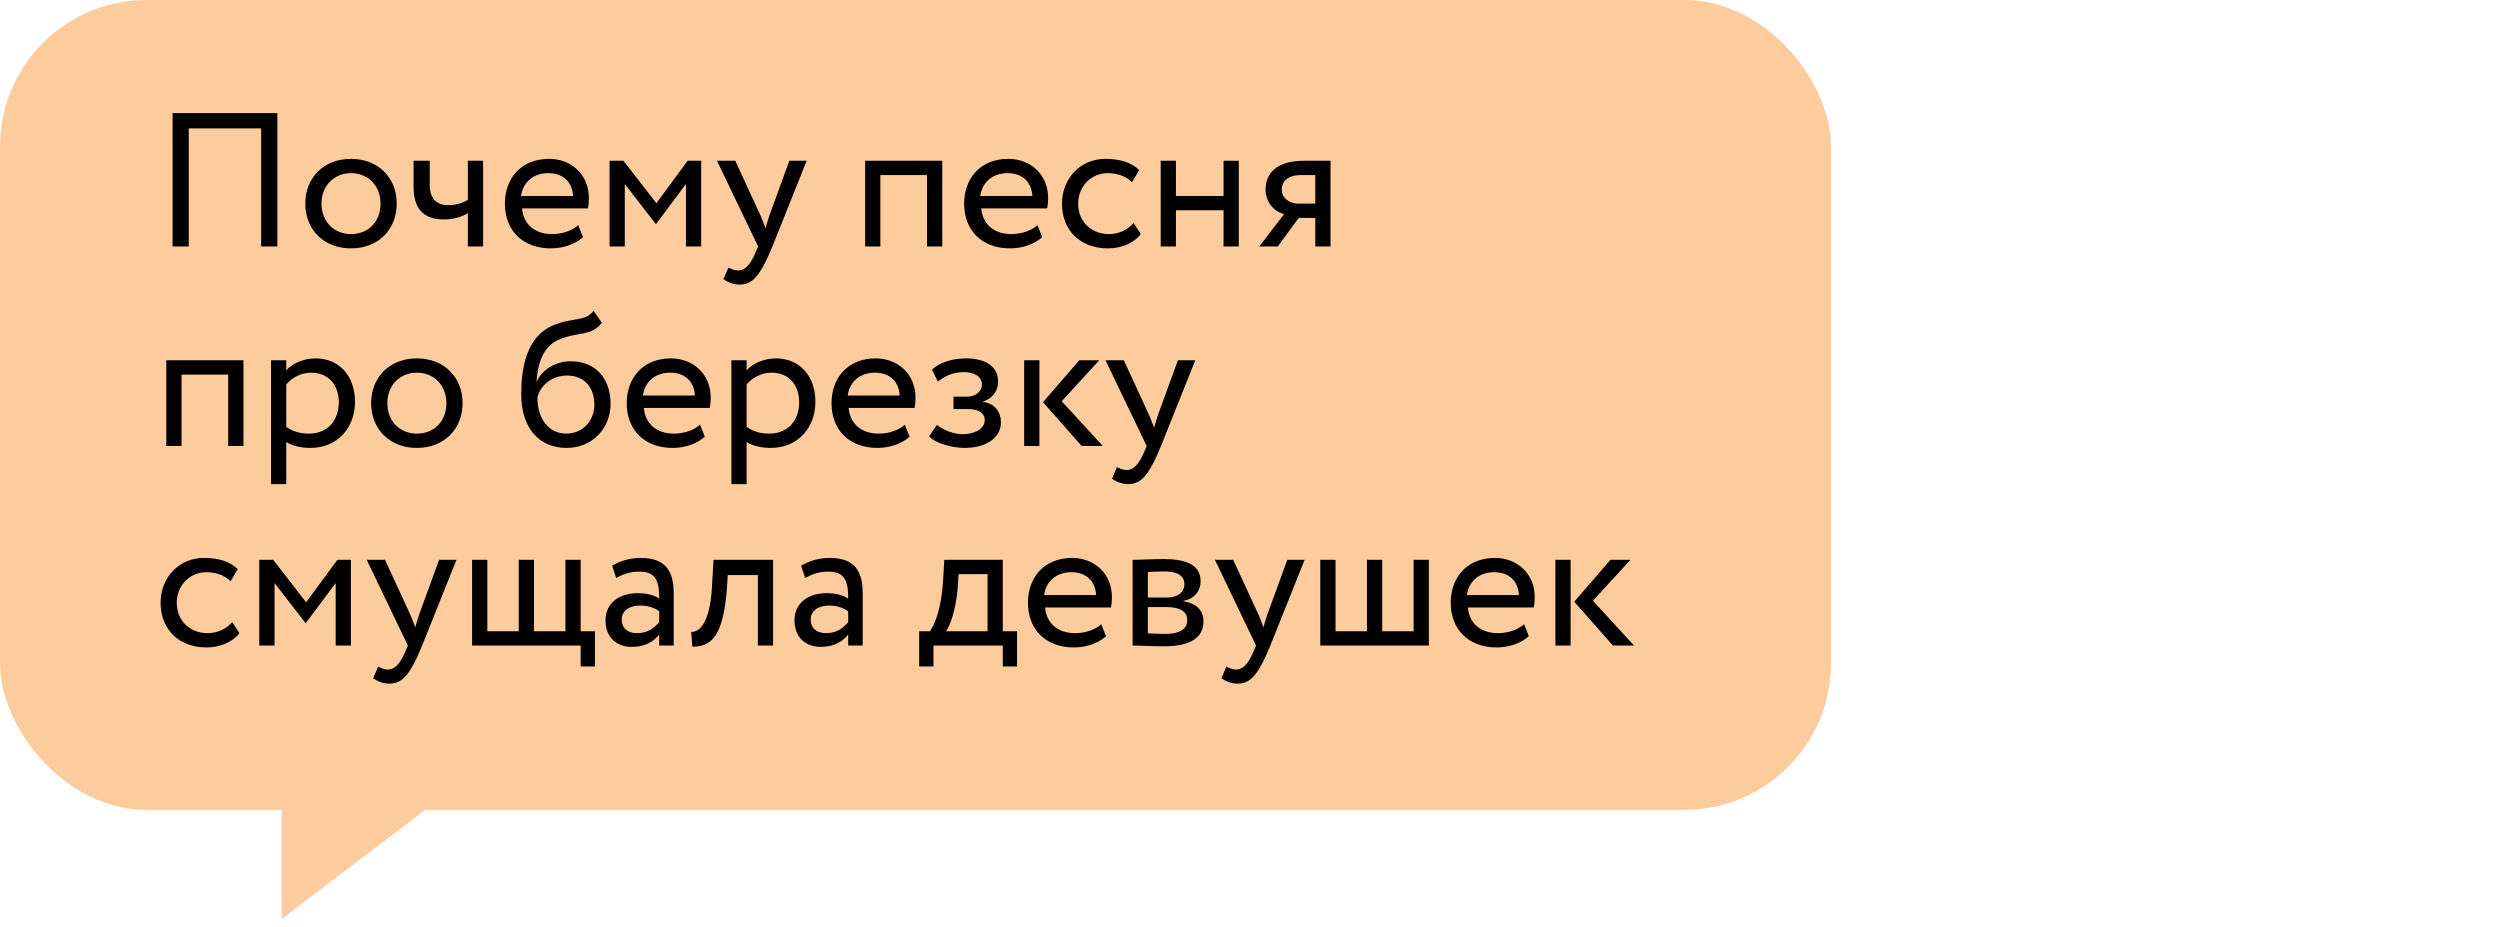 <?xml version="1.0" encoding="UTF-8"?> <svg xmlns="http://www.w3.org/2000/svg" width="213" height="79" viewBox="0 0 213 79" fill="none"> <rect width="156" height="69" rx="12.483" fill="#FECB9C"></rect> <path d="M22.25 21H23.63V9.64H14.704V21H16.083V10.938H22.25V21ZM26.011 17.349C26.011 19.54 27.569 21.162 29.906 21.162C32.243 21.162 33.801 19.54 33.801 17.349C33.801 15.158 32.243 13.535 29.906 13.535C27.569 13.535 26.011 15.158 26.011 17.349ZM27.391 17.349C27.391 15.807 28.478 14.752 29.906 14.752C31.366 14.752 32.421 15.823 32.421 17.349C32.421 18.907 31.366 19.945 29.906 19.945C28.445 19.945 27.391 18.874 27.391 17.349ZM41.159 13.697H39.861V17.024C39.536 17.251 38.92 17.479 38.189 17.479C37.199 17.479 36.615 16.927 36.615 15.758V13.697H35.236V15.904C35.236 17.787 36.08 18.696 37.832 18.696C38.644 18.696 39.374 18.468 39.861 18.16V21H41.159V13.697ZM49.264 19.182C48.793 19.621 47.965 19.945 47.024 19.945C45.596 19.945 44.59 19.134 44.477 17.754H50.091C50.14 17.527 50.173 17.235 50.173 16.878C50.173 14.866 48.663 13.535 46.781 13.535C44.379 13.535 43.016 15.223 43.016 17.349C43.016 19.653 44.558 21.162 46.927 21.162C47.901 21.162 48.956 20.854 49.669 20.205L49.264 19.182ZM46.716 14.752C47.982 14.752 48.761 15.499 48.826 16.7H44.395C44.541 15.58 45.385 14.752 46.716 14.752ZM51.934 21H53.232V15.677L55.861 19.069H55.91L58.441 15.677V21H59.74V13.697H58.587L55.926 17.316L53.118 13.697H51.934V21ZM68.73 13.697H67.253L65.565 18.322C65.435 18.712 65.322 19.085 65.224 19.442C65.078 19.069 64.948 18.712 64.786 18.339L62.644 13.697H61.086L64.591 21L64.429 21.39C63.942 22.558 63.488 23.045 62.871 23.045C62.579 23.045 62.303 22.915 62.06 22.801L61.638 23.791C62.027 24.051 62.465 24.246 63.017 24.246C64.056 24.246 64.737 23.613 65.809 21L68.73 13.697ZM78.983 21H80.281V13.697H73.709V21H75.007V14.914H78.983V21ZM88.392 19.182C87.921 19.621 87.094 19.945 86.153 19.945C84.725 19.945 83.718 19.134 83.605 17.754H89.22C89.268 17.527 89.301 17.235 89.301 16.878C89.301 14.866 87.792 13.535 85.909 13.535C83.507 13.535 82.144 15.223 82.144 17.349C82.144 19.653 83.686 21.162 86.055 21.162C87.029 21.162 88.084 20.854 88.798 20.205L88.392 19.182ZM85.844 14.752C87.11 14.752 87.889 15.499 87.954 16.7H83.524C83.67 15.58 84.514 14.752 85.844 14.752ZM96.582 19.004C96.095 19.556 95.365 19.945 94.489 19.945C93.044 19.945 91.86 18.955 91.86 17.349C91.86 15.807 93.044 14.752 94.359 14.752C95.121 14.752 95.835 14.947 96.452 15.515L97.053 14.492C96.371 13.811 95.349 13.535 94.18 13.535C92.038 13.535 90.48 15.223 90.48 17.349C90.48 19.653 92.071 21.162 94.391 21.162C95.511 21.162 96.582 20.74 97.199 19.945L96.582 19.004ZM104.246 21H105.545V13.697H104.246V16.7H100.189V13.697H98.891V21H100.189V17.917H104.246V21ZM111.09 13.697C108.655 13.697 107.828 14.882 107.828 16.131C107.828 17.332 108.655 18.063 109.402 18.241L107.292 21H108.866L110.651 18.566H112.063V21H113.361V13.697H111.09ZM109.207 16.164C109.207 15.482 109.661 14.914 110.879 14.914H112.063V17.349H110.57C109.921 17.349 109.207 16.91 109.207 16.164ZM19.443 38H20.741V30.697H14.168V38H15.467V31.914H19.443V38ZM23.091 41.246H24.389V37.659C24.908 38 25.671 38.162 26.45 38.162C28.738 38.162 30.247 36.458 30.247 34.235C30.247 32.077 28.949 30.535 26.872 30.535C25.866 30.535 24.892 30.973 24.389 31.557V30.697H23.091V41.246ZM26.499 31.752C28.008 31.752 28.868 32.807 28.868 34.284C28.868 35.825 27.894 36.945 26.336 36.945C25.639 36.945 25.038 36.815 24.389 36.377V32.758C24.843 32.19 25.639 31.752 26.499 31.752ZM31.621 34.349C31.621 36.539 33.179 38.162 35.516 38.162C37.853 38.162 39.411 36.539 39.411 34.349C39.411 32.158 37.853 30.535 35.516 30.535C33.179 30.535 31.621 32.158 31.621 34.349ZM33.001 34.349C33.001 32.807 34.088 31.752 35.516 31.752C36.977 31.752 38.032 32.823 38.032 34.349C38.032 35.907 36.977 36.945 35.516 36.945C34.056 36.945 33.001 35.874 33.001 34.349ZM50.577 26.478C49.83 27.452 48.824 26.997 47.12 27.728C44.799 28.701 44.41 31.46 44.41 33.618C44.41 36.426 45.903 38.162 48.272 38.162C50.495 38.162 52.021 36.458 52.021 34.414C52.021 32.223 50.722 30.779 48.629 30.779C47.396 30.779 46.211 31.46 45.74 32.482H45.708C45.805 31.119 46.195 29.578 47.558 28.961C49.165 28.231 50.382 28.701 51.274 27.5L50.577 26.478ZM45.789 33.862C46.016 32.921 46.925 31.996 48.304 31.996C49.814 31.996 50.641 33.05 50.641 34.478C50.641 35.842 49.668 36.945 48.24 36.945C46.795 36.945 45.789 35.744 45.789 33.862ZM59.644 36.182C59.173 36.621 58.346 36.945 57.405 36.945C55.977 36.945 54.97 36.134 54.857 34.754H60.472C60.52 34.527 60.553 34.235 60.553 33.878C60.553 31.866 59.044 30.535 57.161 30.535C54.759 30.535 53.396 32.223 53.396 34.349C53.396 36.653 54.938 38.162 57.307 38.162C58.281 38.162 59.336 37.854 60.05 37.205L59.644 36.182ZM57.096 31.752C58.362 31.752 59.141 32.499 59.206 33.7H54.776C54.922 32.58 55.766 31.752 57.096 31.752ZM62.314 41.246H63.612V37.659C64.132 38 64.894 38.162 65.673 38.162C67.962 38.162 69.471 36.458 69.471 34.235C69.471 32.077 68.172 30.535 66.095 30.535C65.089 30.535 64.115 30.973 63.612 31.557V30.697H62.314V41.246ZM65.722 31.752C67.231 31.752 68.091 32.807 68.091 34.284C68.091 35.825 67.118 36.945 65.56 36.945C64.862 36.945 64.261 36.815 63.612 36.377V32.758C64.067 32.19 64.862 31.752 65.722 31.752ZM77.093 36.182C76.622 36.621 75.794 36.945 74.853 36.945C73.425 36.945 72.419 36.134 72.305 34.754H77.92C77.969 34.527 78.001 34.235 78.001 33.878C78.001 31.866 76.492 30.535 74.61 30.535C72.208 30.535 70.845 32.223 70.845 34.349C70.845 36.653 72.386 38.162 74.756 38.162C75.729 38.162 76.784 37.854 77.498 37.205L77.093 36.182ZM74.545 31.752C75.811 31.752 76.59 32.499 76.654 33.7H72.224C72.37 32.58 73.214 31.752 74.545 31.752ZM82.181 38.162C83.982 38.162 85.28 37.335 85.28 35.971C85.28 35.128 84.777 34.365 83.755 34.251V34.219C84.68 33.894 85.037 33.213 85.037 32.499C85.037 31.298 84.079 30.535 82.294 30.535C81.142 30.535 80.006 30.892 79.406 31.509L79.909 32.515C80.395 32.125 81.093 31.703 82.1 31.703C83.041 31.703 83.657 32.093 83.657 32.758C83.657 33.343 83.122 33.797 82.392 33.797H81.239V34.852H82.473C83.365 34.852 83.901 35.193 83.901 35.793C83.901 36.523 83.089 36.994 81.986 36.994C81.353 36.994 80.444 36.702 79.828 36.199L79.162 37.172C79.649 37.757 81.11 38.162 82.181 38.162ZM93.653 30.697H91.949L88.865 34.267L92.16 38H93.961L90.456 34.186L93.653 30.697ZM87.259 38H88.557V30.697H87.259V38ZM101.836 30.697H100.359L98.671 35.322C98.541 35.712 98.428 36.085 98.331 36.442C98.184 36.069 98.055 35.712 97.892 35.339L95.75 30.697H94.192L97.698 38L97.535 38.389C97.048 39.558 96.594 40.045 95.977 40.045C95.685 40.045 95.409 39.915 95.166 39.801L94.744 40.791C95.133 41.051 95.572 41.246 96.123 41.246C97.162 41.246 97.844 40.613 98.915 38L101.836 30.697ZM19.783 53.004C19.297 53.556 18.566 53.945 17.69 53.945C16.246 53.945 15.061 52.955 15.061 51.349C15.061 49.807 16.246 48.752 17.56 48.752C18.323 48.752 19.037 48.947 19.654 49.515L20.254 48.492C19.572 47.811 18.55 47.535 17.382 47.535C15.239 47.535 13.682 49.223 13.682 51.349C13.682 53.653 15.272 55.162 17.593 55.162C18.712 55.162 19.783 54.74 20.4 53.945L19.783 53.004ZM22.092 55H23.391V49.677L26.02 53.069H26.068L28.6 49.677V55H29.898V47.697H28.746L26.084 51.316L23.277 47.697H22.092V55ZM38.888 47.697H37.411L35.724 52.322C35.594 52.712 35.48 53.085 35.383 53.442C35.237 53.069 35.107 52.712 34.945 52.339L32.803 47.697H31.245L34.75 55L34.588 55.389C34.101 56.558 33.646 57.045 33.03 57.045C32.738 57.045 32.462 56.915 32.218 56.801L31.796 57.791C32.186 58.051 32.624 58.246 33.176 58.246C34.214 58.246 34.896 57.613 35.967 55L38.888 47.697ZM40.222 55H49.472V56.785H50.69V53.783H49.472V47.697H48.174V53.783H45.496V47.697H44.198V53.783H41.52V47.697H40.222V55ZM52.498 49.239C53.082 48.931 53.617 48.703 54.51 48.703C55.954 48.703 56.165 49.645 56.165 51.008C55.678 50.651 54.916 50.537 54.348 50.537C52.773 50.537 51.589 51.365 51.589 52.858C51.589 54.27 52.498 55.114 53.828 55.114C55.029 55.114 55.727 54.611 56.165 54.059V55H57.398V50.521C57.398 48.622 56.668 47.535 54.591 47.535C53.682 47.535 52.806 47.795 52.157 48.2L52.498 49.239ZM54.283 53.945C53.439 53.945 52.968 53.491 52.968 52.793C52.968 51.949 53.747 51.592 54.526 51.592C55.159 51.592 55.711 51.754 56.165 52.079V53.004C55.792 53.442 55.24 53.945 54.283 53.945ZM64.571 55H65.869V47.697H60.79L60.66 49.969C60.481 53.345 59.443 53.88 58.891 53.832L58.988 55.097C60.498 55.097 61.601 54.383 61.926 50.229L62.007 48.996H64.571V55ZM68.599 49.239C69.183 48.931 69.719 48.703 70.611 48.703C72.056 48.703 72.267 49.645 72.267 51.008C71.78 50.651 71.017 50.537 70.449 50.537C68.875 50.537 67.69 51.365 67.69 52.858C67.69 54.27 68.599 55.114 69.93 55.114C71.131 55.114 71.828 54.611 72.267 54.059V55H73.5V50.521C73.5 48.622 72.77 47.535 70.692 47.535C69.784 47.535 68.907 47.795 68.258 48.2L68.599 49.239ZM70.384 53.945C69.54 53.945 69.07 53.491 69.07 52.793C69.07 51.949 69.849 51.592 70.628 51.592C71.26 51.592 71.812 51.754 72.267 52.079V53.004C71.893 53.442 71.342 53.945 70.384 53.945ZM78.313 56.785H79.53V55H85.437V56.785H86.654V53.783H85.437V47.697H80.455L80.341 49.629C80.211 51.624 79.708 53.166 79.222 53.783H78.313V56.785ZM81.591 50.132L81.672 48.914H84.139V53.783H80.601C80.942 53.328 81.429 51.998 81.591 50.132ZM93.828 53.182C93.357 53.621 92.53 53.945 91.588 53.945C90.16 53.945 89.154 53.134 89.041 51.754H94.656C94.704 51.527 94.737 51.235 94.737 50.878C94.737 48.866 93.228 47.535 91.345 47.535C88.943 47.535 87.58 49.223 87.58 51.349C87.58 53.653 89.122 55.162 91.491 55.162C92.465 55.162 93.52 54.854 94.234 54.205L93.828 53.182ZM91.28 48.752C92.546 48.752 93.325 49.499 93.39 50.7H88.96C89.106 49.58 89.949 48.752 91.28 48.752ZM96.498 55C97.163 55 98.267 55.065 99.176 55.065C101.448 55.065 102.535 54.318 102.535 52.939C102.535 52.03 101.999 51.43 100.831 51.219V51.186C101.707 51.057 102.291 50.375 102.291 49.515C102.291 48.2 101.188 47.632 99.143 47.632C98.088 47.632 97.131 47.697 96.498 47.697V55ZM99.354 51.722C100.523 51.722 101.155 52.079 101.155 52.842C101.155 53.604 100.49 54.01 99.289 54.01C98.705 54.01 98.186 53.978 97.796 53.961V51.722H99.354ZM99.24 48.687C100.182 48.687 100.912 48.979 100.912 49.775C100.912 50.489 100.295 50.91 99.435 50.91H97.796V48.736C98.121 48.72 98.656 48.687 99.24 48.687ZM111.154 47.697H109.678L107.99 52.322C107.86 52.712 107.746 53.085 107.649 53.442C107.503 53.069 107.373 52.712 107.211 52.339L105.069 47.697H103.511L107.016 55L106.854 55.389C106.367 56.558 105.913 57.045 105.296 57.045C105.004 57.045 104.728 56.915 104.485 56.801L104.063 57.791C104.452 58.051 104.89 58.246 105.442 58.246C106.481 58.246 107.162 57.613 108.233 55L111.154 47.697ZM112.488 55H121.738V47.697H120.44V53.783H117.763V47.697H116.464V53.783H113.787V47.697H112.488V55ZM129.85 53.182C129.379 53.621 128.552 53.945 127.611 53.945C126.182 53.945 125.176 53.134 125.063 51.754H130.678C130.726 51.527 130.759 51.235 130.759 50.878C130.759 48.866 129.25 47.535 127.367 47.535C124.965 47.535 123.602 49.223 123.602 51.349C123.602 53.653 125.144 55.162 127.513 55.162C128.487 55.162 129.542 54.854 130.256 54.205L129.85 53.182ZM127.302 48.752C128.568 48.752 129.347 49.499 129.412 50.7H124.982C125.128 49.58 125.972 48.752 127.302 48.752ZM138.914 47.697H137.21L134.127 51.267L137.421 55H139.222L135.717 51.186L138.914 47.697ZM132.52 55H133.818V47.697H132.52V55Z" fill="black"></path> <path d="M24 78.295V66.436H39.604L24 78.295Z" fill="#FECB9C"></path> </svg> 